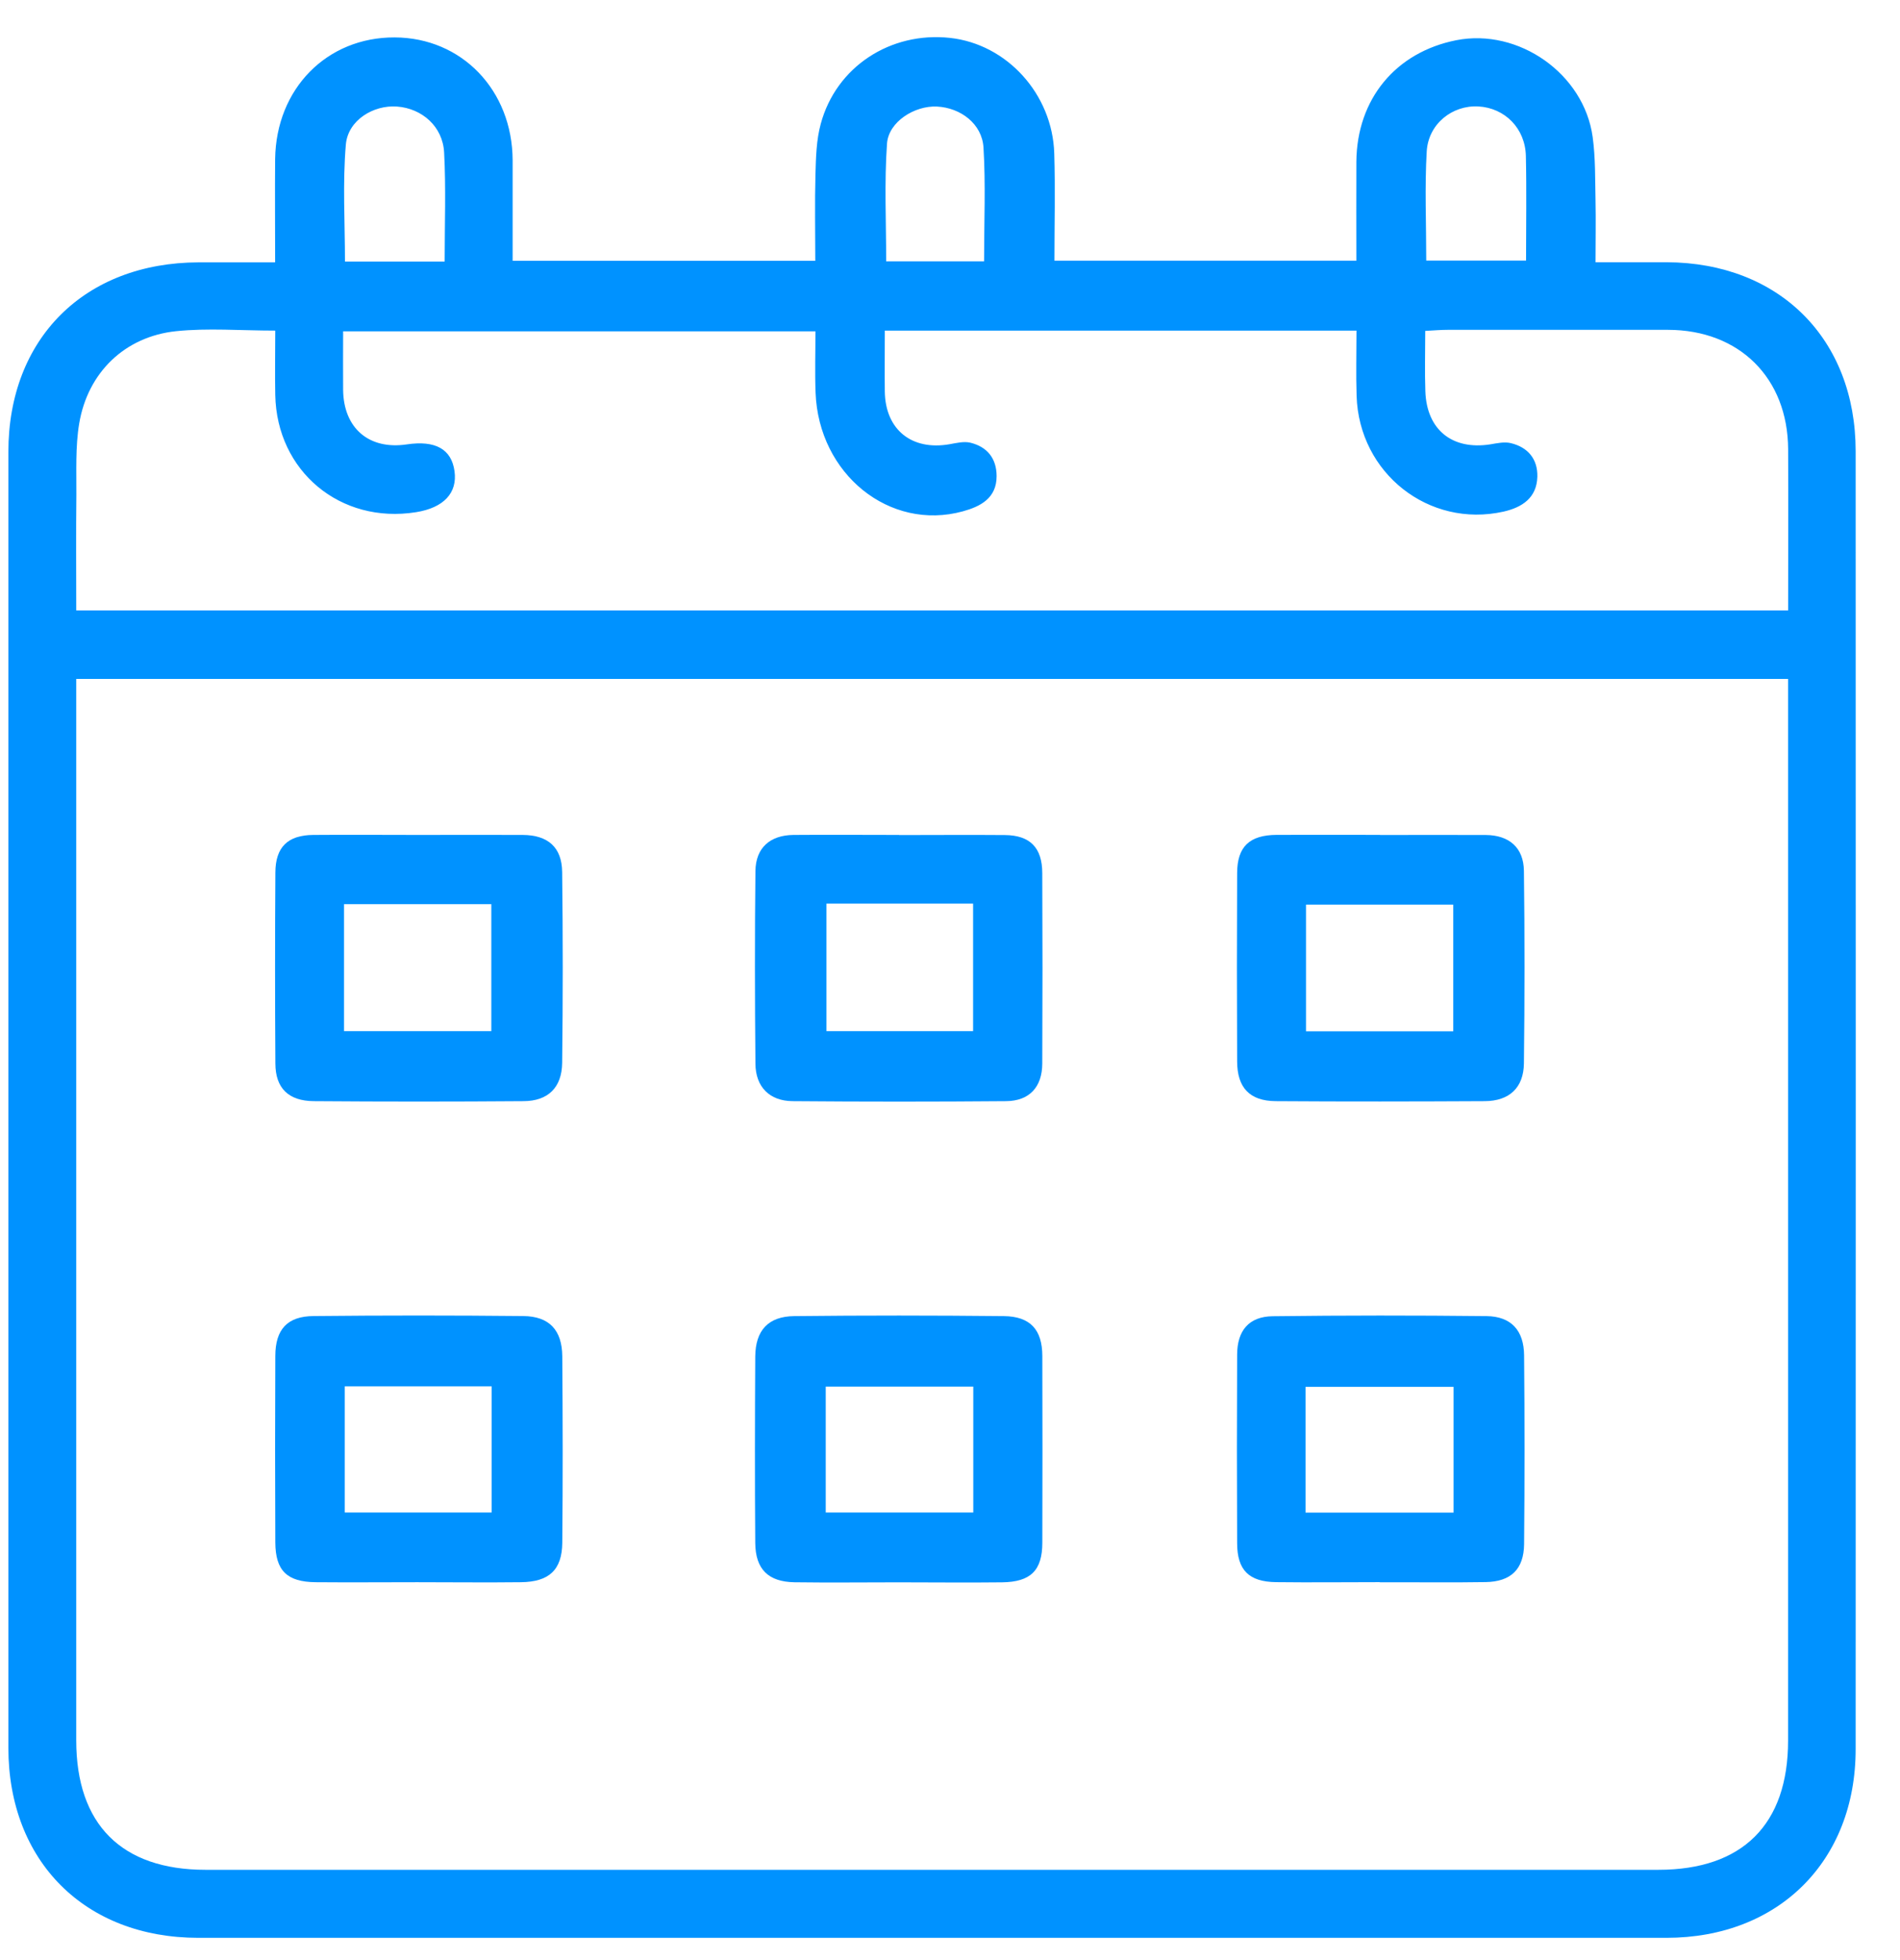 <svg width="32" height="33" viewBox="0 0 32 33" fill="none" xmlns="http://www.w3.org/2000/svg">
<path d="M4.634 4.41C4.634 3.792 4.629 3.234 4.634 2.676C4.65 1.493 5.505 0.626 6.645 0.63C7.777 0.633 8.629 1.518 8.634 2.699C8.635 3.256 8.634 3.812 8.634 4.39H13.731C13.731 3.9 13.721 3.416 13.734 2.934C13.742 2.649 13.749 2.357 13.823 2.086C14.082 1.125 14.996 0.529 16 0.638C16.957 0.742 17.726 1.583 17.756 2.585C17.774 3.178 17.759 3.771 17.759 4.389H22.844C22.844 3.83 22.841 3.275 22.844 2.721C22.853 1.668 23.506 0.879 24.527 0.677C25.577 0.471 26.679 1.242 26.824 2.308C26.872 2.659 26.864 3.019 26.872 3.376C26.879 3.707 26.872 4.039 26.872 4.415C27.293 4.415 27.683 4.415 28.072 4.415C29.966 4.423 31.253 5.705 31.253 7.596C31.255 14.88 31.255 22.165 31.253 29.449C31.253 31.333 29.953 32.625 28.067 32.625C19.825 32.625 11.582 32.625 3.34 32.625C1.431 32.625 0.142 31.337 0.141 29.426C0.141 22.154 0.141 14.882 0.141 7.609C0.141 5.698 1.426 4.422 3.345 4.417C3.759 4.417 4.172 4.417 4.631 4.417L4.634 4.41ZM30.116 11.43H1.284V11.917C1.284 17.711 1.284 23.506 1.284 29.3C1.284 30.716 2.048 31.48 3.462 31.48C11.619 31.48 19.775 31.48 27.93 31.48C29.347 31.48 30.115 30.717 30.115 29.305C30.115 23.463 30.115 17.622 30.115 11.778C30.115 11.648 30.115 11.519 30.115 11.428L30.116 11.43ZM14.902 5.565C14.902 5.931 14.898 6.262 14.902 6.594C14.912 7.234 15.355 7.59 15.992 7.479C16.105 7.459 16.231 7.428 16.338 7.452C16.625 7.52 16.785 7.717 16.785 8.017C16.785 8.389 16.511 8.528 16.216 8.609C14.982 8.947 13.787 7.983 13.736 6.61C13.723 6.27 13.734 5.928 13.734 5.578H5.779C5.779 5.925 5.776 6.245 5.779 6.566C5.787 7.211 6.216 7.576 6.85 7.482C7.333 7.41 7.604 7.561 7.655 7.933C7.706 8.3 7.472 8.549 7.008 8.623C5.734 8.827 4.66 7.935 4.636 6.648C4.629 6.295 4.636 5.941 4.636 5.566C4.051 5.566 3.502 5.52 2.964 5.576C2.103 5.667 1.479 6.27 1.334 7.129C1.268 7.523 1.289 7.935 1.286 8.338C1.279 8.975 1.284 9.614 1.284 10.277H30.116C30.116 9.37 30.12 8.467 30.116 7.563C30.11 6.364 29.295 5.555 28.093 5.553C26.856 5.551 25.62 5.553 24.382 5.553C24.267 5.553 24.153 5.563 24.004 5.571C24.004 5.926 23.994 6.258 24.006 6.589C24.029 7.238 24.46 7.581 25.1 7.481C25.214 7.462 25.339 7.434 25.447 7.461C25.734 7.53 25.9 7.73 25.892 8.027C25.882 8.382 25.636 8.543 25.321 8.614C24.066 8.893 22.889 7.969 22.848 6.666C22.836 6.303 22.846 5.94 22.846 5.566H14.901L14.902 5.565ZM7.489 4.402C7.489 3.769 7.512 3.166 7.48 2.567C7.457 2.129 7.107 1.825 6.687 1.794C6.291 1.764 5.862 2.022 5.825 2.431C5.769 3.082 5.81 3.741 5.81 4.404H7.489V4.402ZM16.574 4.399C16.574 3.733 16.602 3.105 16.564 2.483C16.539 2.085 16.18 1.814 15.78 1.794C15.404 1.776 14.965 2.05 14.939 2.418C14.893 3.072 14.925 3.733 14.925 4.4H16.574V4.399ZM24.021 4.387H25.702C25.702 3.786 25.712 3.206 25.699 2.628C25.689 2.162 25.346 1.817 24.899 1.792C24.46 1.768 24.056 2.085 24.029 2.55C23.994 3.15 24.021 3.754 24.021 4.387Z" fill="#0092FF"/>
<path d="M15.13 26.64C14.547 26.64 13.965 26.647 13.382 26.639C12.941 26.632 12.724 26.421 12.72 25.978C12.712 24.931 12.714 23.884 12.72 22.837C12.724 22.397 12.94 22.163 13.376 22.158C14.552 22.145 15.73 22.146 16.907 22.158C17.352 22.163 17.554 22.386 17.555 22.83C17.558 23.877 17.558 24.924 17.555 25.971C17.555 26.44 17.359 26.634 16.877 26.64C16.295 26.647 15.712 26.64 15.13 26.64ZM13.907 25.464H16.392V23.345H13.907V25.464Z" fill="#0092FF"/>
<path d="M23.238 26.637C22.656 26.637 22.073 26.644 21.491 26.637C21.034 26.631 20.837 26.434 20.836 25.983C20.831 24.925 20.831 23.866 20.836 22.806C20.837 22.401 21.035 22.165 21.435 22.16C22.636 22.145 23.837 22.145 25.037 22.158C25.451 22.163 25.666 22.399 25.669 22.82C25.679 23.879 25.679 24.938 25.669 25.998C25.664 26.421 25.445 26.629 25.022 26.636C24.428 26.646 23.832 26.637 23.238 26.639V26.637ZM21.988 25.466H24.481V23.349H21.988V25.466Z" fill="#0092FF"/>
<path d="M7.028 26.638C6.457 26.638 5.886 26.643 5.315 26.638C4.833 26.633 4.64 26.442 4.637 25.971C4.632 24.924 4.632 23.877 4.637 22.829C4.638 22.382 4.838 22.16 5.283 22.157C6.46 22.145 7.638 22.145 8.815 22.157C9.25 22.162 9.466 22.392 9.47 22.834C9.478 23.881 9.48 24.929 9.47 25.976C9.465 26.433 9.245 26.633 8.773 26.638C8.191 26.645 7.608 26.638 7.026 26.638H7.028ZM5.806 23.34V25.464H8.28V23.34H5.806Z" fill="#0092FF"/>
<path d="M15.144 14.059C15.738 14.059 16.33 14.054 16.924 14.059C17.346 14.062 17.553 14.27 17.554 14.698C17.559 15.766 17.559 16.837 17.554 17.905C17.553 18.3 17.338 18.536 16.945 18.539C15.746 18.549 14.548 18.549 13.348 18.539C12.962 18.536 12.726 18.3 12.723 17.909C12.713 16.828 12.711 15.746 12.723 14.665C12.728 14.273 12.969 14.062 13.361 14.057C13.956 14.052 14.548 14.057 15.142 14.057L15.144 14.059ZM13.919 15.213V17.36H16.389V15.213H13.919Z" fill="#0092FF"/>
<path d="M7.058 14.057C7.641 14.057 8.223 14.054 8.806 14.057C9.227 14.06 9.463 14.263 9.468 14.681C9.481 15.752 9.481 16.823 9.468 17.895C9.463 18.311 9.228 18.538 8.817 18.539C7.641 18.548 6.463 18.548 5.285 18.539C4.859 18.536 4.639 18.32 4.638 17.905C4.631 16.833 4.631 15.763 4.638 14.691C4.639 14.262 4.847 14.06 5.275 14.057C5.869 14.052 6.464 14.057 7.058 14.057ZM8.275 17.36V15.223H5.794V17.36H8.275Z" fill="#0092FF"/>
<path d="M23.243 14.058C23.837 14.058 24.43 14.055 25.024 14.058C25.418 14.061 25.661 14.271 25.666 14.662C25.68 15.742 25.679 16.824 25.666 17.904C25.661 18.312 25.42 18.537 25.007 18.539C23.832 18.545 22.657 18.547 21.483 18.539C21.047 18.535 20.837 18.312 20.836 17.87C20.831 16.813 20.831 15.756 20.836 14.699C20.837 14.254 21.045 14.059 21.499 14.056C22.08 14.053 22.662 14.056 23.243 14.056V14.058ZM24.476 17.363V15.23H21.996V17.363H24.476Z" fill="#0092FF"/>
</svg>
